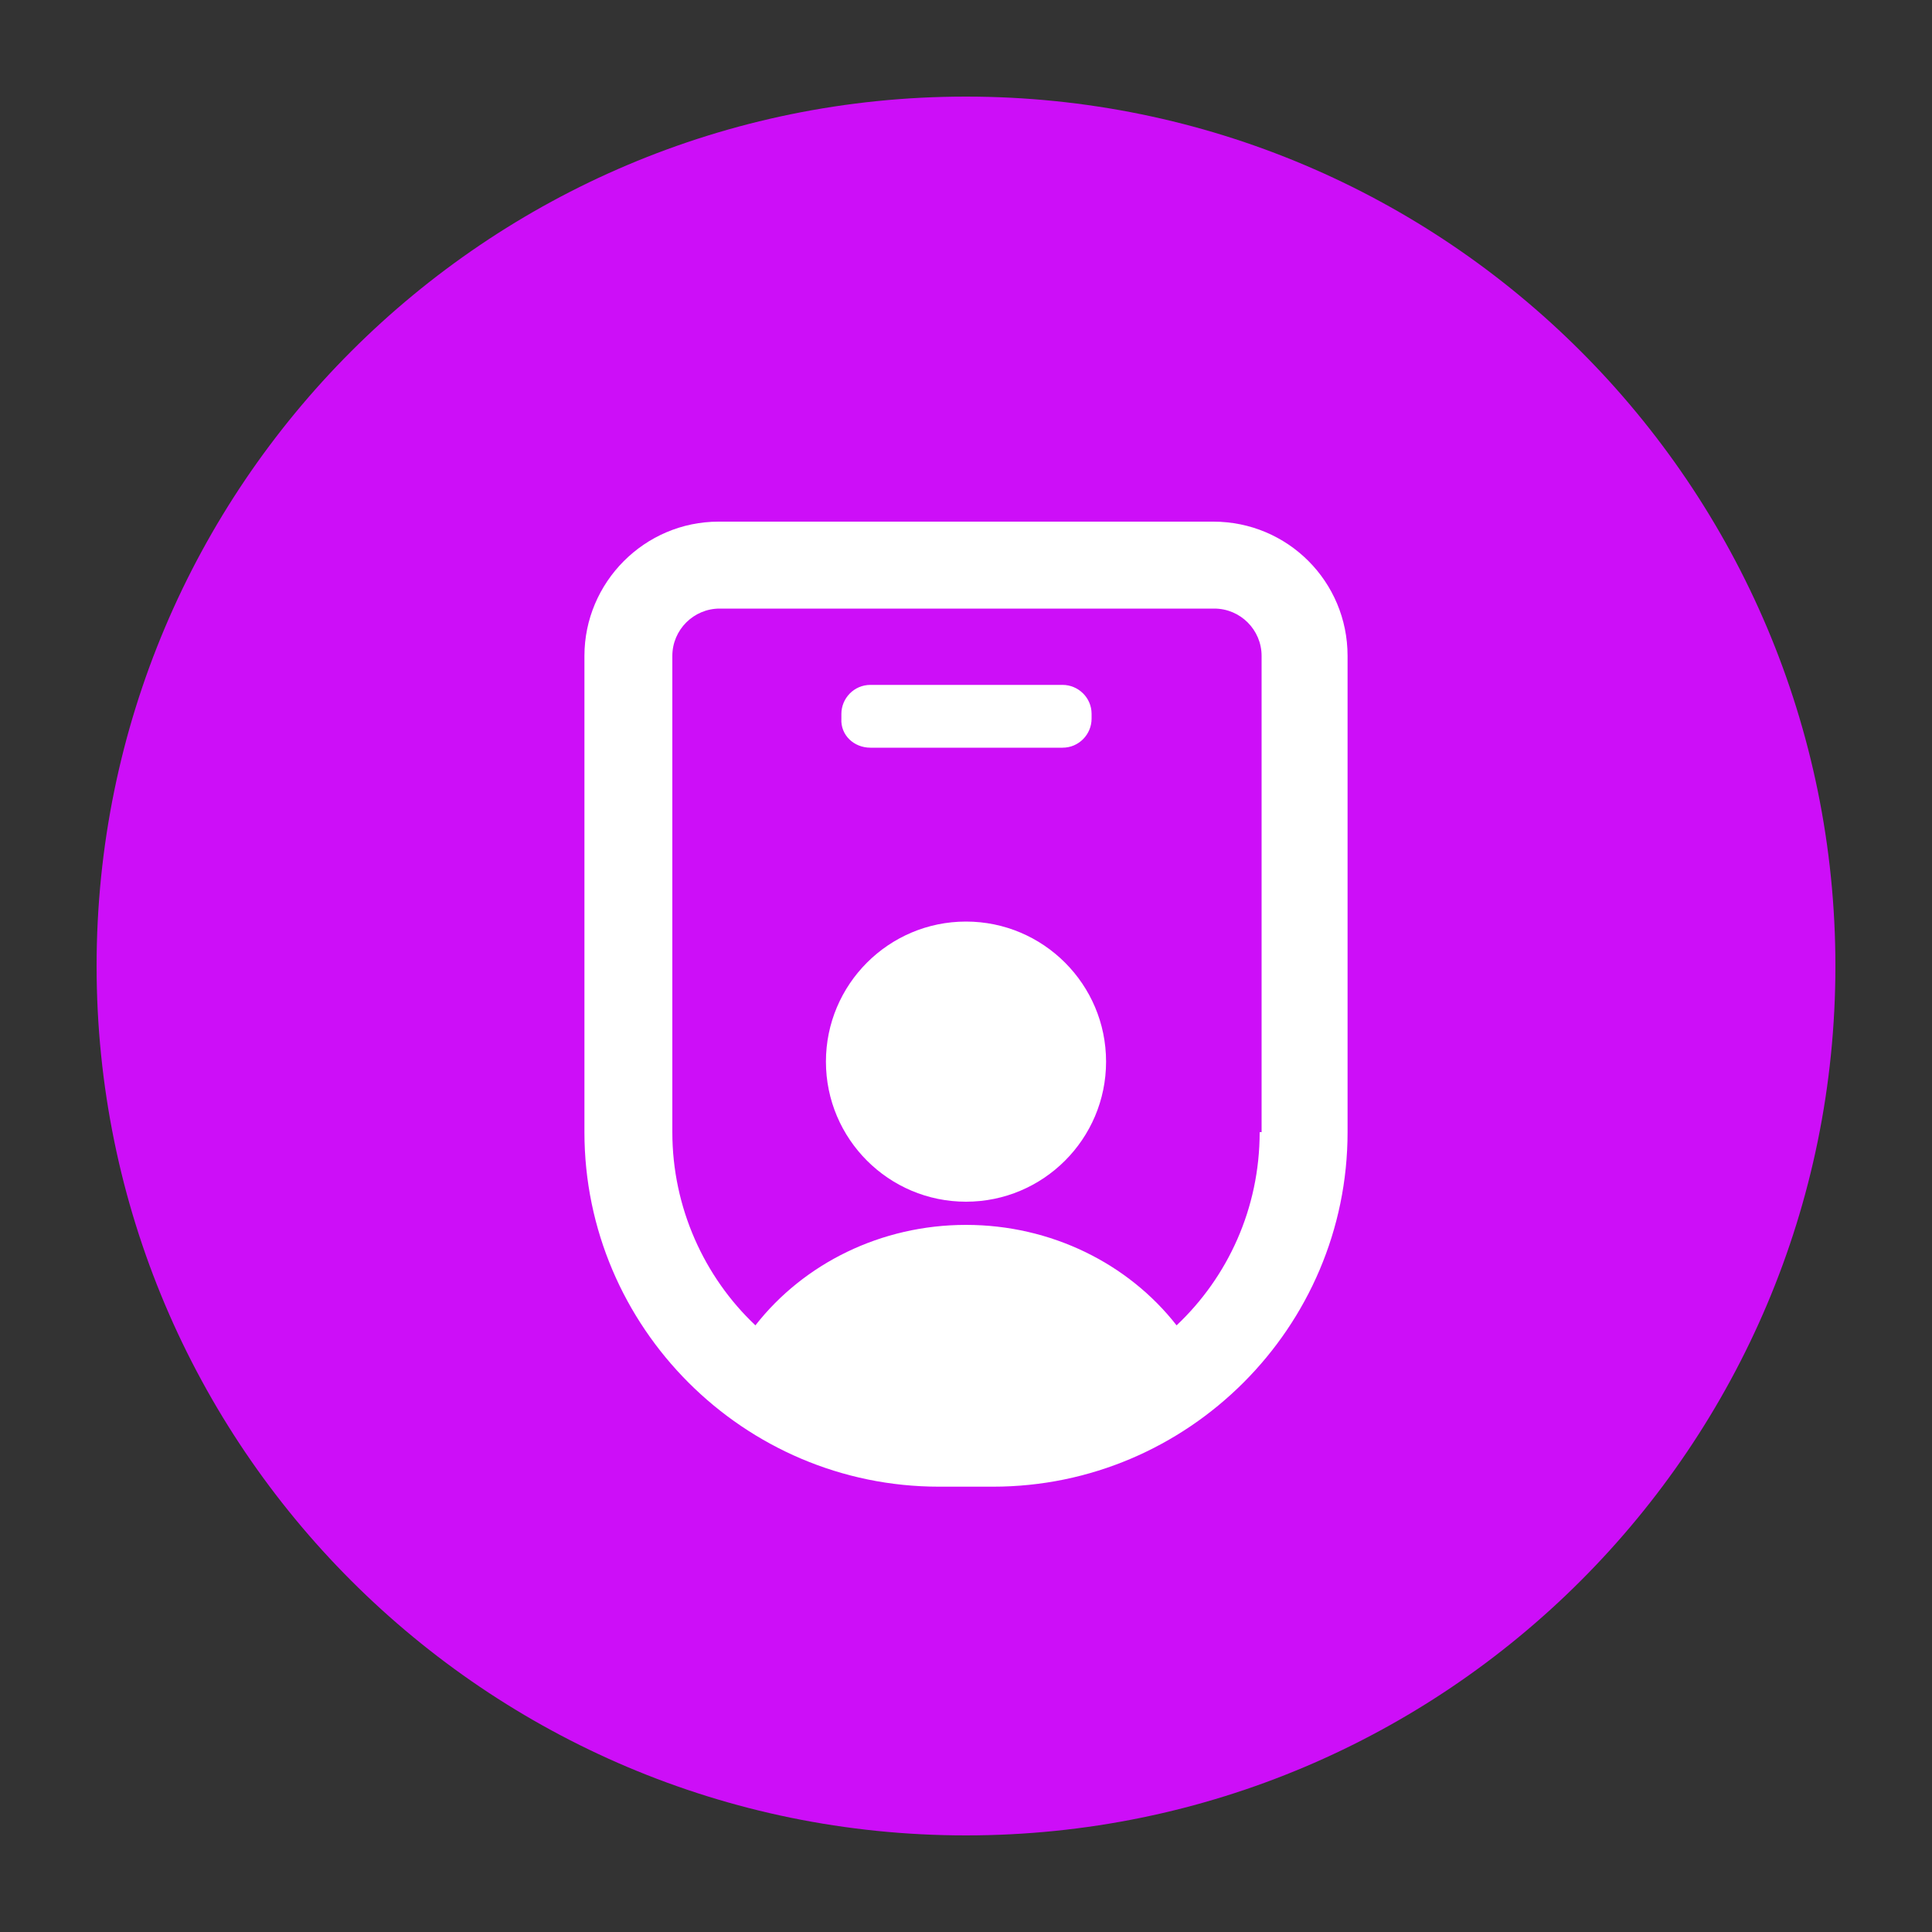 <?xml version="1.0" standalone="no"?><!DOCTYPE svg PUBLIC "-//W3C//DTD SVG 1.1//EN" "http://www.w3.org/Graphics/SVG/1.1/DTD/svg11.dtd"><svg t="1747642353208" class="icon" viewBox="0 0 1024 1024" version="1.1" xmlns="http://www.w3.org/2000/svg" p-id="14297" xmlns:xlink="http://www.w3.org/1999/xlink" width="200" height="200"><rect x="0" y="0" width="1024" height="1024" fill="#333333" stroke="none"/><path d="M51.2 512c0 254.464 206.336 460.8 460.8 460.8s460.8-206.336 460.8-460.8-206.336-460.8-460.8-460.8-460.8 206.336-460.8 460.8z" fill="#CD0EF8" p-id="14298" data-spm-anchor-id="a313x.search_index.0.i4.2dc23a81qJC77K" class="selected"></path><path d="M461.312 396.288h101.888c8.704 0 15.36-7.168 15.36-15.36v-2.56c0-8.704-7.168-15.36-15.36-15.36h-101.888c-8.704 0-15.36 7.168-15.36 15.36v2.56c-0.512 8.704 6.656 15.36 15.36 15.36z" fill="#FFFFFF" p-id="14299"></path><path d="M643.072 276.48h-262.144c-39.424 0-71.168 32.256-71.168 71.168v252.416c0 103.424 84.48 187.904 187.904 187.904h28.672c103.424 0 187.904-84.48 187.904-187.904v-252.416c0-39.424-31.744-71.168-71.168-71.168z m24.576 323.584c0 40.448-16.896 76.8-44.032 102.4-25.6-32.768-66.56-53.248-111.616-53.248s-86.016 20.48-111.616 53.248c-27.136-25.6-44.032-62.464-44.032-102.4v-252.416c0-13.824 11.264-25.088 25.088-25.088h262.144c13.824 0 25.088 11.264 25.088 25.088v252.416z" fill="#FFFFFF" p-id="14300"></path><path d="M512 488.448c-40.96 0-74.24 33.28-74.24 74.24s33.28 74.24 74.24 74.24 74.24-33.28 74.24-74.24-33.28-74.24-74.24-74.24z" fill="#FFFFFF" p-id="14301"></path></svg>